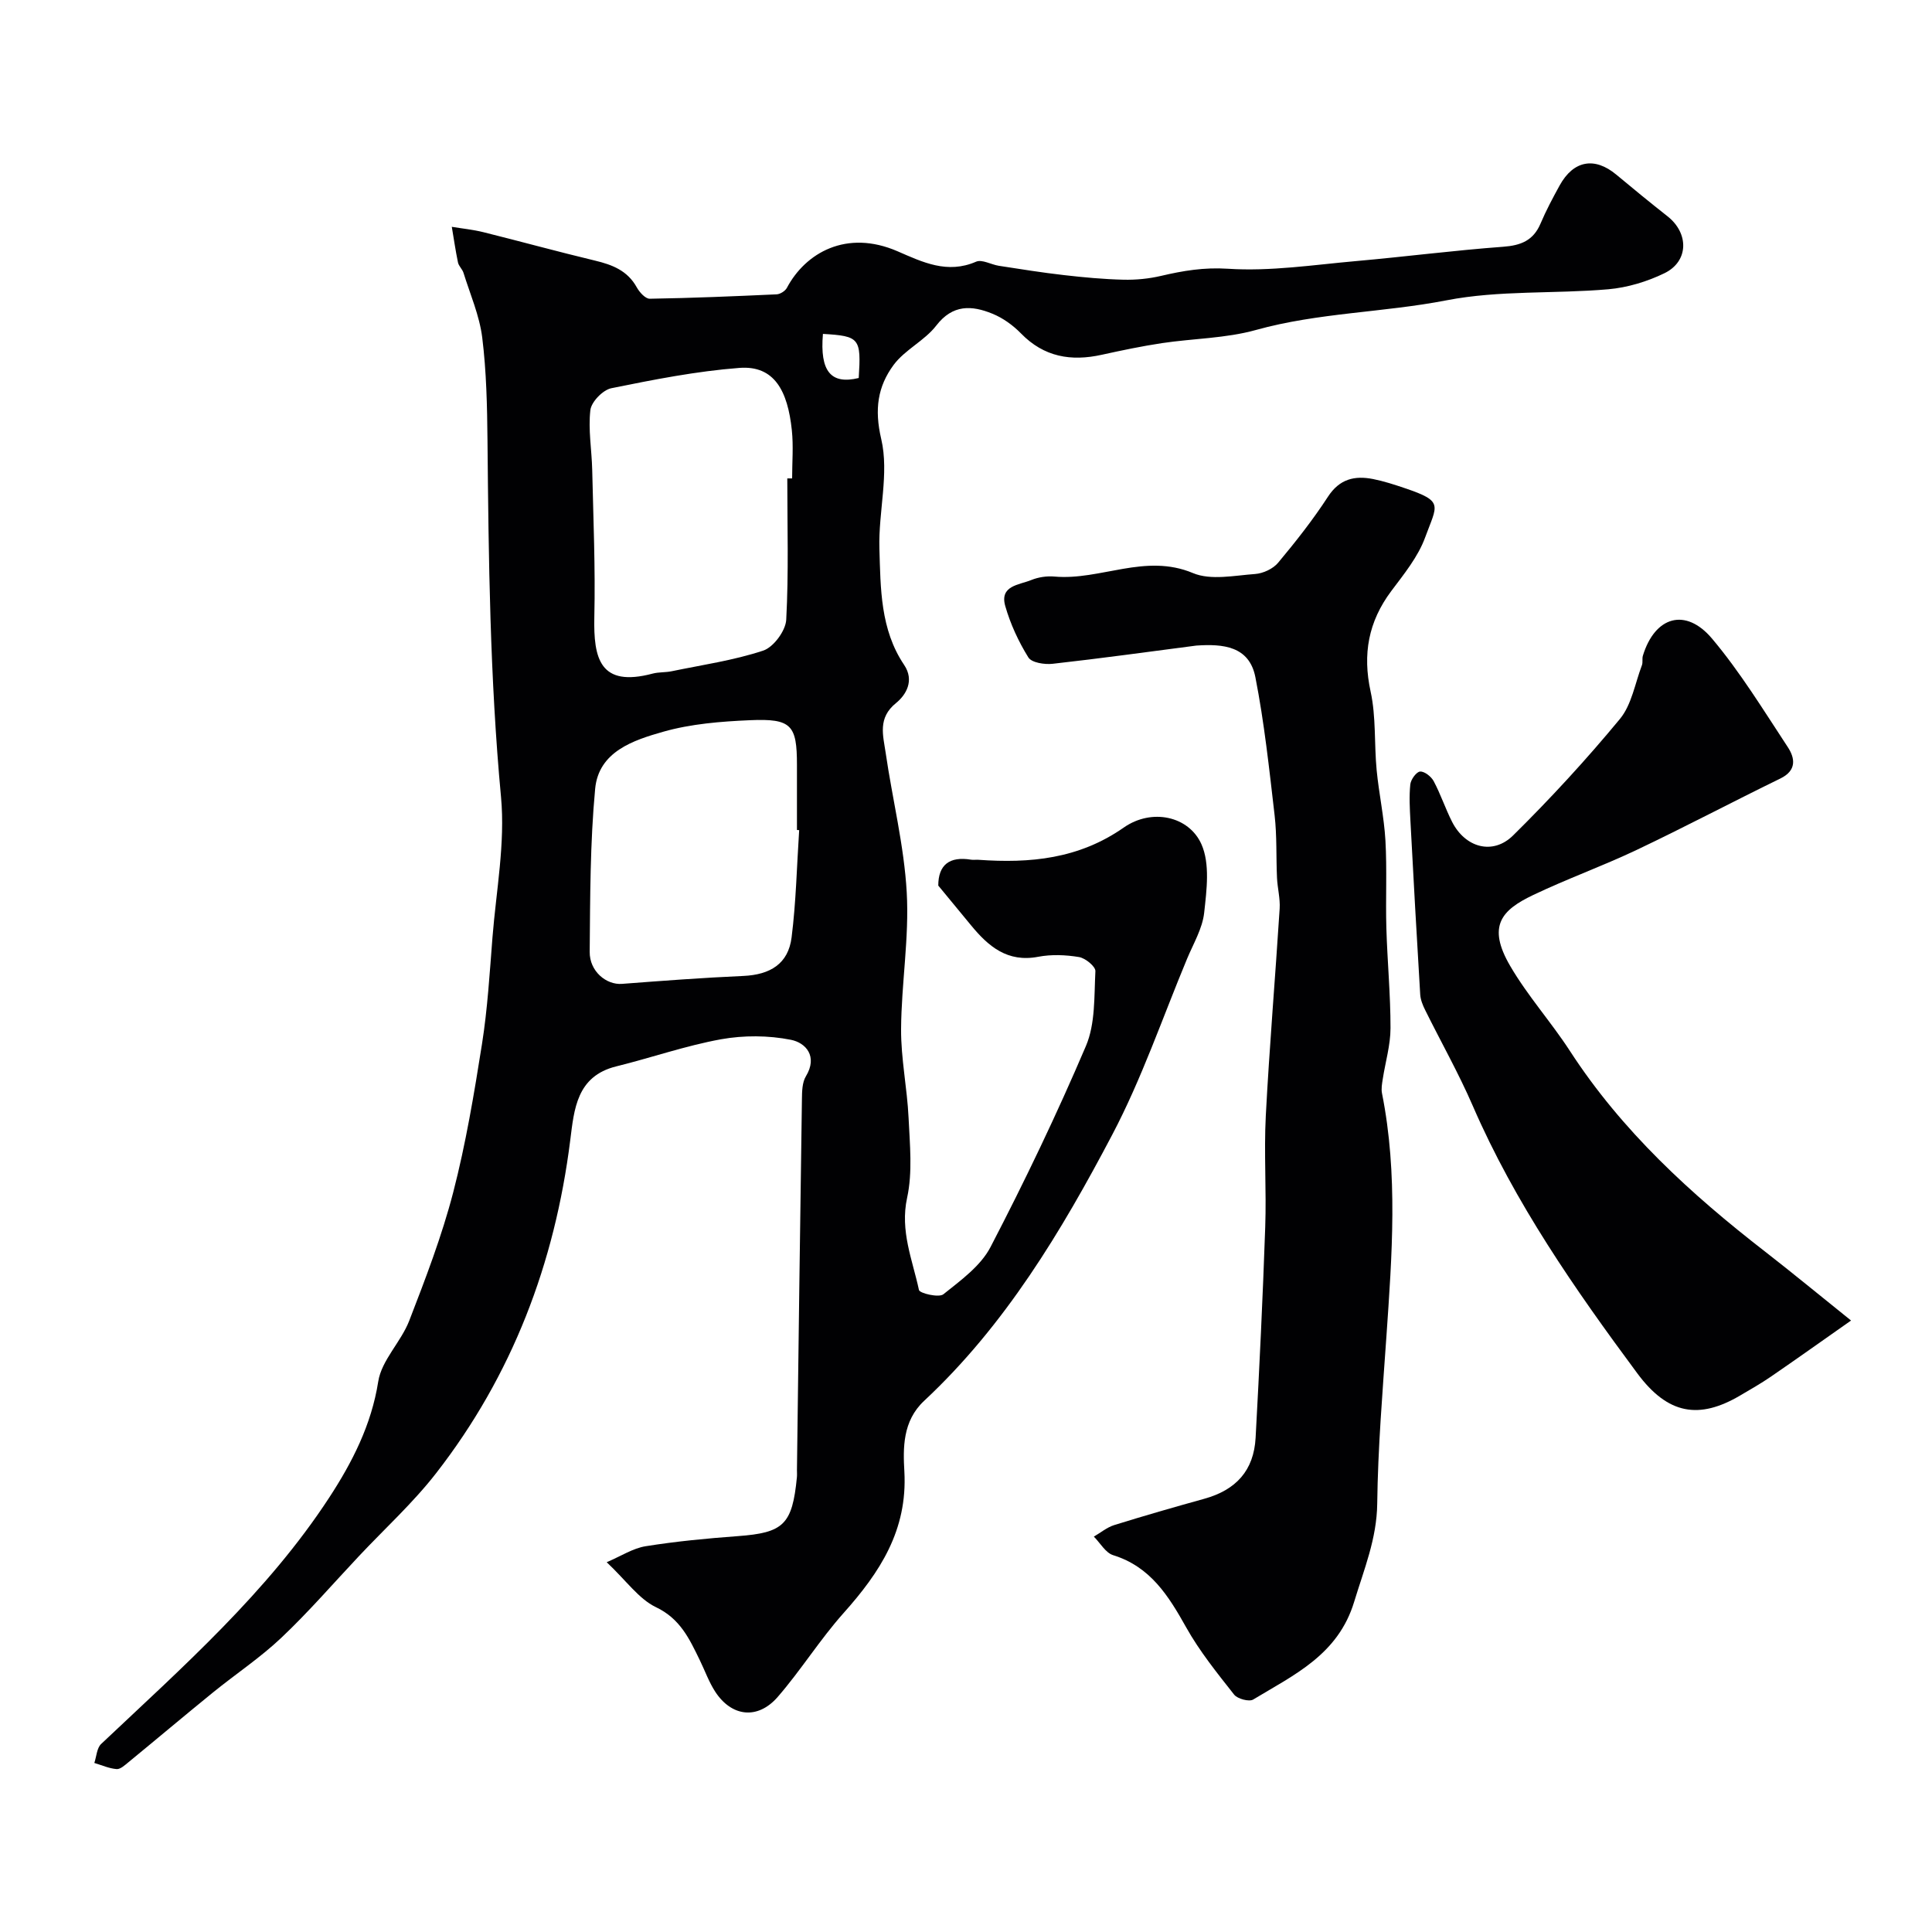 <svg enable-background="new 0 0 400 400" viewBox="0 0 400 400" xmlns="http://www.w3.org/2000/svg"><g fill="#010103"><path d="m125.61 323.44c2.98-1.27 5.43-2.89 8.06-3.31 6.31-1.01 12.7-1.62 19.08-2.09 9.48-.7 11.28-2.37 12.24-12.19.05-.5.01-1 .01-1.5.33-25.6.65-51.2 1.03-76.8.02-1.59.05-3.44.82-4.71 2.51-4.14-.02-6.95-3.1-7.56-4.67-.93-9.78-.95-14.47-.11-7.32 1.33-14.43 3.82-21.68 5.61-8.24 2.03-8.73 8.91-9.54 15.31-3.2 25.46-12 48.66-27.79 68.95-4.76 6.12-10.58 11.42-15.91 17.09-5.34 5.67-10.44 11.59-16.09 16.93-4.38 4.15-9.48 7.53-14.18 11.35-5.86 4.76-11.63 9.63-17.47 14.42-.75.61-1.69 1.5-2.47 1.44-1.56-.12-3.08-.81-4.62-1.27.45-1.33.51-3.08 1.41-3.93 16.9-15.96 34.42-31.4 47.24-51.04 4.71-7.22 8.72-15 10.13-24 .69-4.41 4.71-8.19 6.41-12.57 3.38-8.73 6.76-17.54 9.11-26.59 2.61-10.08 4.33-20.41 5.96-30.71 1.15-7.29 1.59-14.7 2.17-22.07.77-9.69 2.66-19.52 1.77-29.08-2.3-24.59-2.57-49.2-2.8-73.84-.07-7.1-.22-14.25-1.09-21.29-.57-4.56-2.5-8.95-3.88-13.4-.24-.76-.98-1.38-1.14-2.14-.51-2.44-.86-4.92-1.28-7.38 2.18.36 4.4.58 6.54 1.11 7.71 1.92 15.37 4.03 23.09 5.88 3.6.86 6.75 2.07 8.67 5.55.56 1.01 1.78 2.36 2.68 2.35 8.76-.14 17.51-.51 26.26-.91.74-.03 1.78-.68 2.13-1.33 3.84-7.25 12.34-12.18 22.93-7.58 5.2 2.26 10.29 4.74 16.25 2.15 1.22-.53 3.11.6 4.71.85 4.5.69 8.99 1.42 13.51 1.93 4.08.47 8.19.85 12.3.95 2.59.06 5.25-.2 7.77-.79 4.57-1.07 8.89-1.8 13.84-1.48 8.79.58 17.73-.81 26.58-1.59 10.14-.9 20.25-2.21 30.4-2.96 3.69-.27 6.26-1.29 7.75-4.8 1.15-2.71 2.54-5.32 3.96-7.9 2.86-5.19 7.25-5.97 11.73-2.23 3.5 2.92 7.02 5.8 10.6 8.62 4.46 3.51 4.41 9.32-.62 11.78-3.58 1.74-7.67 2.98-11.63 3.33-11.16.97-22.61.17-33.52 2.29-13.09 2.54-26.51 2.54-39.45 6.14-6.24 1.74-12.96 1.75-19.44 2.72-4.18.63-8.33 1.5-12.46 2.41-6.37 1.41-11.98.47-16.74-4.42-1.65-1.69-3.74-3.2-5.91-4.08-4.26-1.74-8.21-1.98-11.63 2.46-2.41 3.13-6.49 4.99-8.83 8.15-3.28 4.45-4.01 9.16-2.56 15.34 1.67 7.12-.6 15.08-.38 22.65.25 8.27.18 16.78 5.12 24.11 2.19 3.26.38 6.23-1.68 7.9-3.83 3.09-2.67 6.7-2.15 10.25 1.4 9.67 3.83 19.26 4.37 28.96.53 9.37-1.11 18.85-1.17 28.28-.04 6.12 1.26 12.23 1.55 18.37.26 5.52.85 11.27-.3 16.56-1.5 6.89 1.11 12.85 2.45 19.1.15.69 4.11 1.63 5.05.89 3.6-2.88 7.73-5.86 9.77-9.79 7.08-13.62 13.73-27.5 19.75-41.62 1.97-4.63 1.69-10.28 1.96-15.49.05-.96-2.07-2.7-3.38-2.92-2.76-.46-5.73-.58-8.46-.06-6.37 1.22-10.32-2.15-13.92-6.53-2.19-2.67-4.4-5.33-6.77-8.21 0-4.27 2.3-6.11 6.8-5.36.49.08 1-.02 1.5.02 10.69.76 20.78-.16 30.11-6.68 5.79-4.04 13.47-2.37 16.07 3.45 1.8 4.04 1.09 9.48.57 14.2-.36 3.27-2.24 6.4-3.55 9.55-5.07 12.17-9.36 24.77-15.48 36.4-10.53 20-22.18 39.45-38.95 55.1-4.5 4.2-4.36 9.84-4.09 14.64.67 12.17-5.07 20.87-12.6 29.31-4.89 5.48-8.81 11.81-13.63 17.36-4.14 4.76-9.56 4.11-12.95-1.12-1.3-2.01-2.12-4.34-3.18-6.51-2.14-4.39-4.04-8.58-9.11-10.98-3.52-1.7-6.09-5.46-10.16-9.29zm37.39-224.39h1c0-3.33.29-6.69-.06-9.99-.85-8.11-3.6-13.44-10.85-12.89-8.91.68-17.76 2.43-26.53 4.21-1.75.36-4.13 2.82-4.33 4.53-.47 4.04.28 8.21.38 12.34.23 10.16.67 20.33.44 30.48-.19 8.62 1.15 14.63 12.08 11.73 1.25-.33 2.62-.22 3.9-.48 6.36-1.32 12.86-2.25 18.99-4.28 2.13-.71 4.63-4.1 4.76-6.38.52-9.74.22-19.51.22-29.27zm2.46 72.82c-.15-.01-.31-.02-.46-.03 0-4.5 0-9 0-13.49 0-8.24-1.13-9.61-9.71-9.24-6.03.26-12.22.75-17.98 2.39-6.17 1.75-13.36 4.1-14.09 11.81-1.05 11.19-1.03 22.5-1.13 33.76-.04 4.04 3.45 6.88 6.69 6.63 8.36-.64 16.72-1.27 25.1-1.64 5.61-.25 9.32-2.53 10.01-7.97.93-7.37 1.08-14.82 1.57-22.22zm4.92-102.74c-.67 7.78 1.67 10.53 7.41 9.13.52-8.25.19-8.68-7.41-9.13z"/><path d="m247.68 133.66c-9.91 1.29-19.8 2.66-29.73 3.77-1.67.19-4.36-.22-5.04-1.32-2.04-3.28-3.72-6.92-4.78-10.63-1.22-4.26 2.89-4.37 5.38-5.39 1.47-.6 3.22-.86 4.8-.72 9.55.85 18.78-4.88 28.68-.72 3.69 1.55 8.57.5 12.87.19 1.66-.12 3.71-1.07 4.76-2.33 3.66-4.38 7.21-8.89 10.32-13.67 2.4-3.69 5.52-4.41 9.34-3.66 2.22.44 4.4 1.15 6.55 1.88 8.2 2.76 6.71 3.42 4.23 10.21-1.47 4.03-4.39 7.6-7.02 11.11-4.73 6.33-5.96 13.03-4.27 20.8 1.15 5.26.73 10.84 1.25 16.26.47 4.88 1.54 9.71 1.82 14.59.34 6 .02 12.04.19 18.06.2 6.93.87 13.86.86 20.78 0 3.52-1.07 7.03-1.61 10.56-.15.97-.34 2-.15 2.94 3.34 16.74 2.07 33.54.91 50.36-.8 11.52-1.76 23.05-1.9 34.58-.09 7.29-2.73 13.58-4.77 20.31-3.33 10.99-12.44 15.13-20.91 20.25-.85.51-3.26-.14-3.95-1.02-3.53-4.48-7.16-8.98-9.93-13.93-3.66-6.53-7.39-12.54-15.12-14.94-1.57-.49-2.67-2.52-3.99-3.84 1.4-.81 2.71-1.92 4.22-2.39 6.17-1.92 12.39-3.71 18.63-5.44 6.61-1.83 10.27-5.87 10.64-12.63.79-14.52 1.49-29.05 1.99-43.59.27-7.69-.28-15.41.12-23.09.75-14.3 1.96-28.58 2.87-42.88.13-2.1-.45-4.24-.55-6.36-.2-4.33 0-8.7-.5-13-1.11-9.55-2.13-19.15-3.98-28.57-1.27-6.43-6.7-6.91-12.23-6.53z"/><path d="m383.24 273.4c-6.03 4.23-11.3 7.99-16.64 11.65-2.02 1.39-4.17 2.6-6.28 3.85-8.53 5.03-14.99 3.99-21.33-4.56-12.94-17.46-25.35-35.28-34.07-55.39-2.93-6.76-6.58-13.21-9.85-19.82-.5-1-.96-2.13-1.03-3.22-.73-12-1.39-24-2.03-36.01-.13-2.5-.28-5.04-.02-7.51.11-1 1.26-2.6 2.03-2.65.91-.06 2.3 1.04 2.81 1.99 1.45 2.72 2.42 5.69 3.82 8.44 2.71 5.32 8.42 6.95 12.63 2.79 7.75-7.65 15.16-15.71 22.1-24.1 2.44-2.95 3.13-7.36 4.56-11.13.23-.6.01-1.35.2-1.97 2.48-8.14 8.84-10.05 14.33-3.53 5.85 6.95 10.64 14.81 15.66 22.43 1.52 2.3 1.9 4.85-1.52 6.52-9.95 4.85-19.74 10.03-29.74 14.78-7.06 3.35-14.45 6-21.5 9.37-6.43 3.08-9.56 6.35-4.69 14.68 3.6 6.17 8.47 11.59 12.37 17.6 10.74 16.55 25 29.6 40.44 41.56 5.56 4.32 11 8.81 17.75 14.23z"/></g></svg>